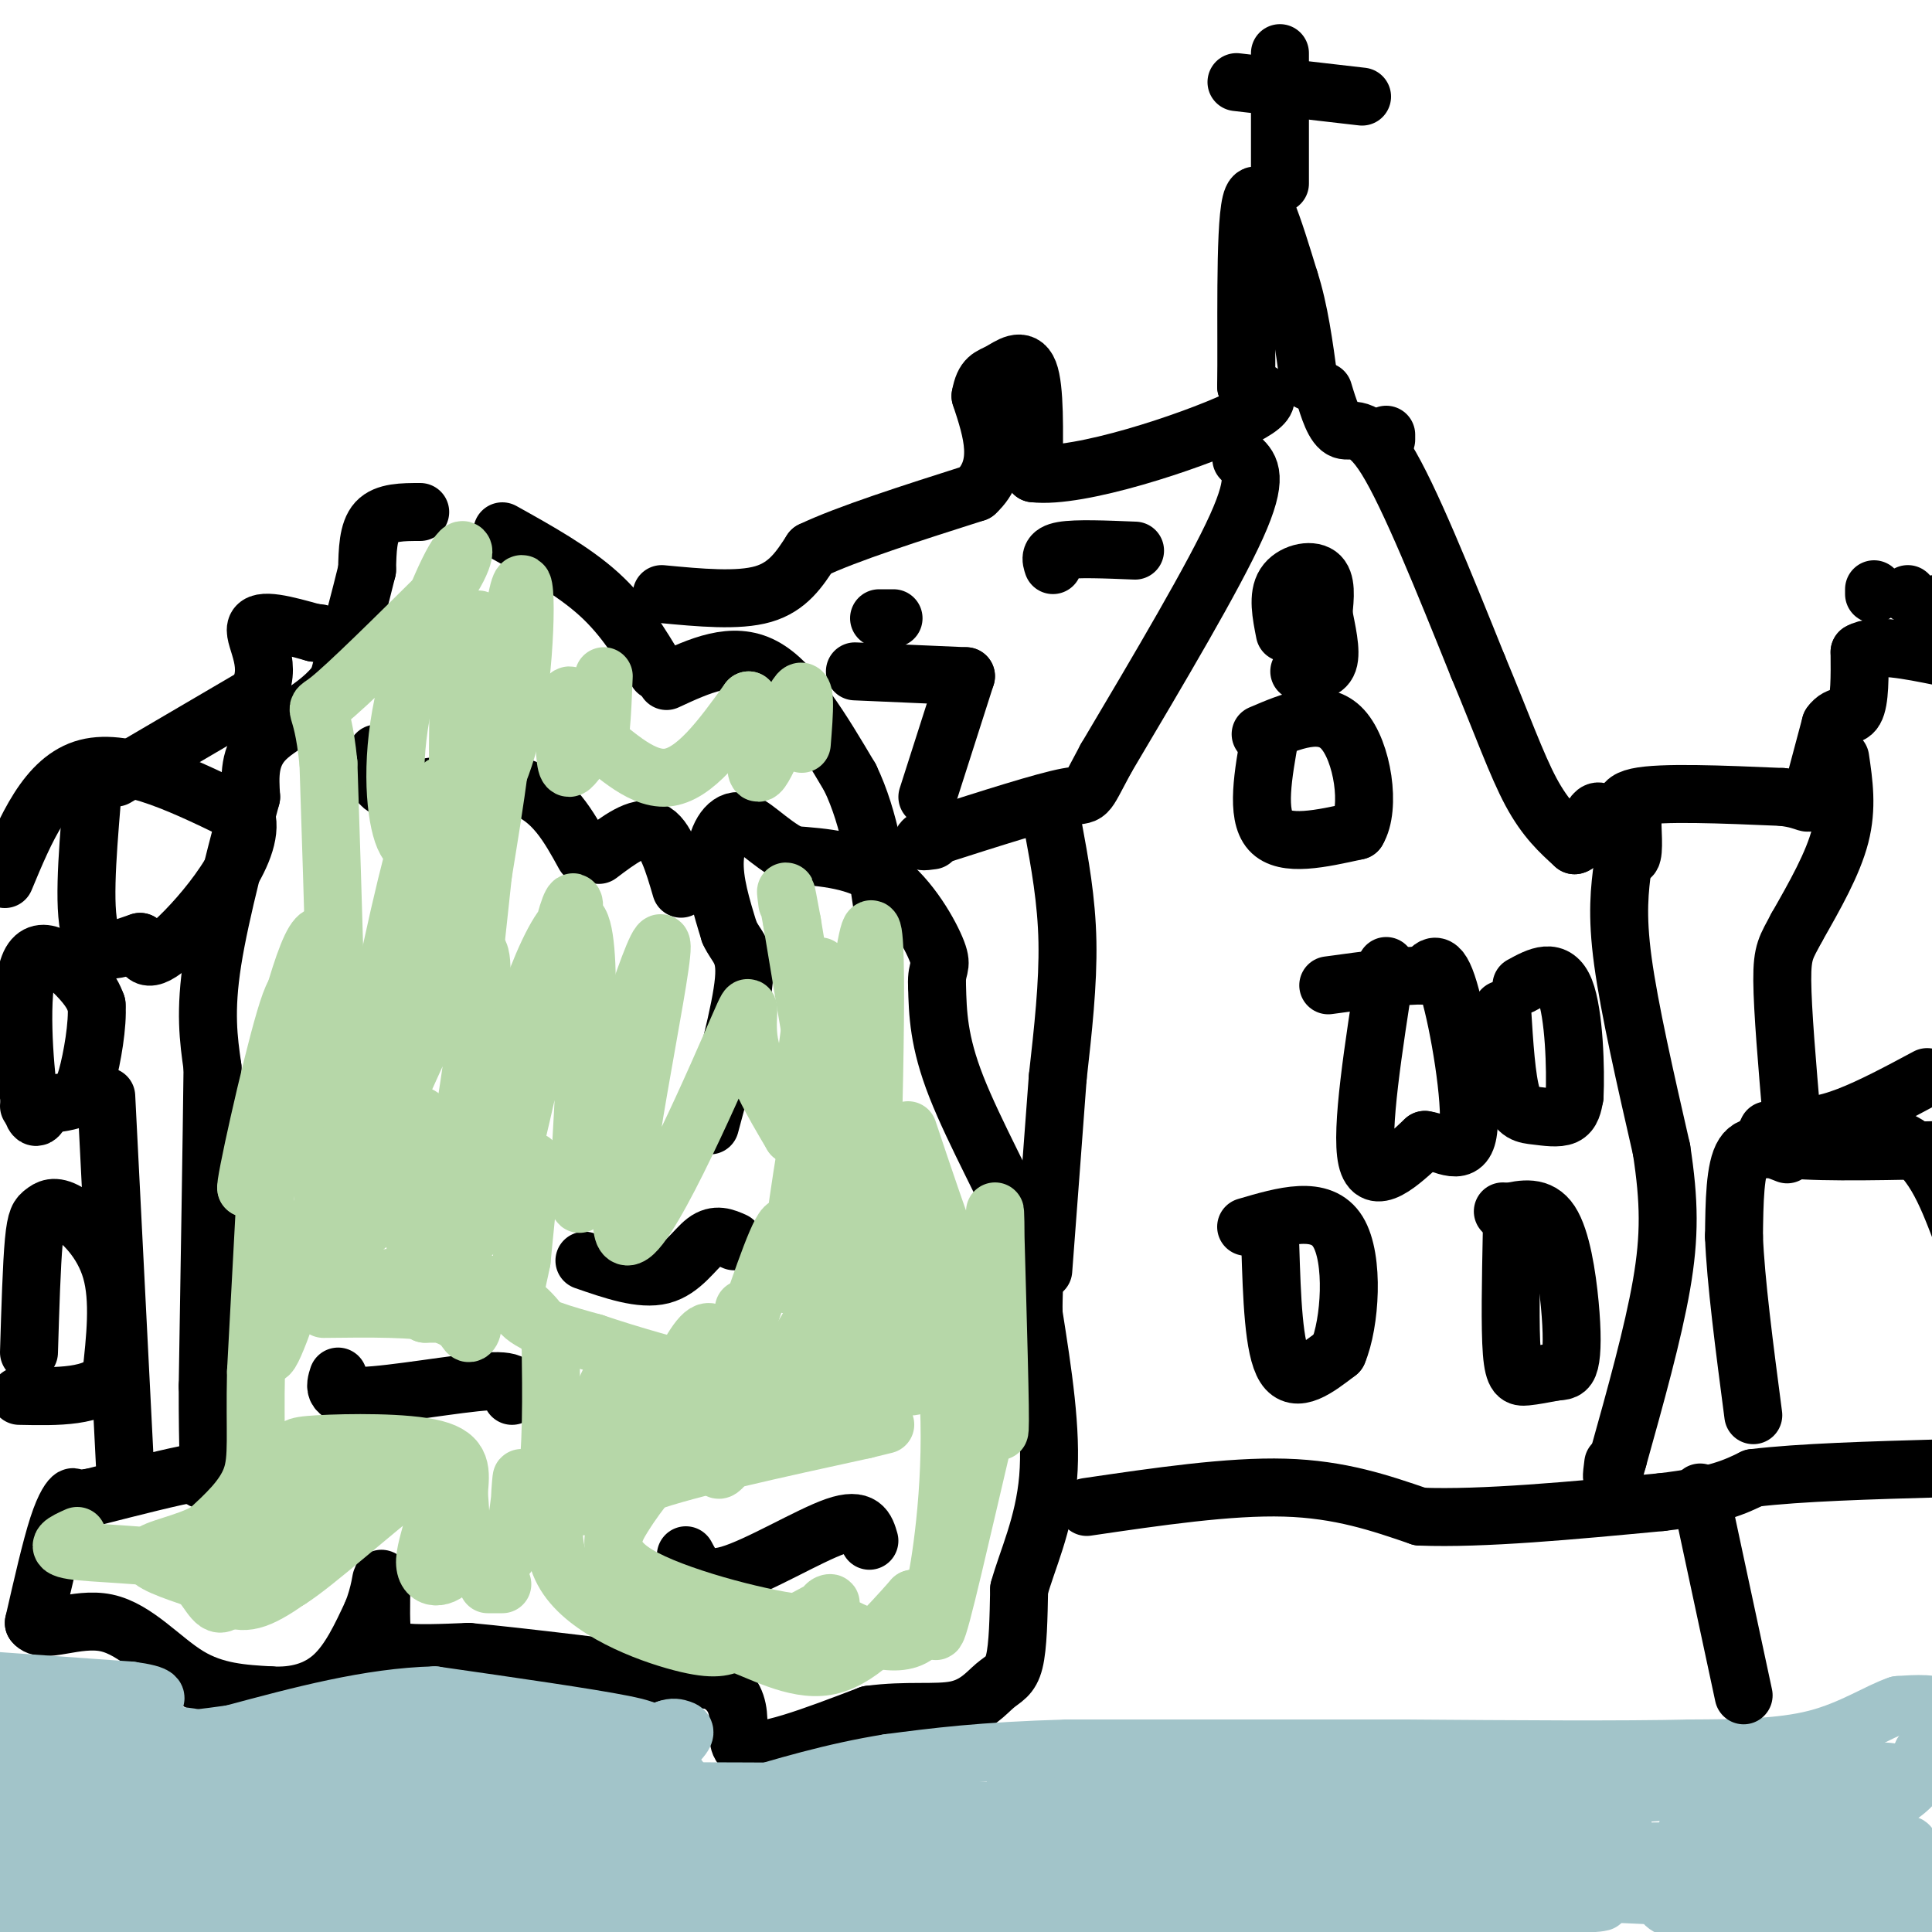 <svg viewBox='0 0 400 400' version='1.1' xmlns='http://www.w3.org/2000/svg' xmlns:xlink='http://www.w3.org/1999/xlink'><g fill='none' stroke='#000000' stroke-width='12' stroke-linecap='round' stroke-linejoin='round'><path d='M87,106c-3.583,0.000 -7.167,0.000 -9,2c-1.833,2.000 -1.917,6.000 -2,10'/><path d='M76,118c-1.333,5.500 -3.667,14.250 -6,23'/><path d='M70,141c-4.133,5.711 -11.467,8.489 -15,12c-3.533,3.511 -3.267,7.756 -3,12'/><path d='M52,165c-2.244,8.444 -6.356,23.556 -8,34c-1.644,10.444 -0.822,16.222 0,22'/><path d='M44,221c-0.167,14.667 -0.583,40.333 -1,66'/><path d='M43,287c-0.022,14.533 0.422,17.867 0,19c-0.422,1.133 -1.711,0.067 -3,-1'/><path d='M40,305c-4.000,0.667 -12.500,2.833 -21,5'/><path d='M19,310c-4.036,0.655 -3.625,-0.208 -4,0c-0.375,0.208 -1.536,1.488 -3,6c-1.464,4.512 -3.232,12.256 -5,20'/><path d='M7,336c1.810,2.488 8.833,-1.292 15,0c6.167,1.292 11.476,7.655 17,11c5.524,3.345 11.262,3.673 17,4'/><path d='M56,351c5.178,0.311 9.622,-0.911 13,-4c3.378,-3.089 5.689,-8.044 8,-13'/><path d='M77,334c1.710,-4.123 1.984,-7.930 2,-7c0.016,0.930 -0.226,6.596 0,10c0.226,3.404 0.922,4.544 4,5c3.078,0.456 8.539,0.228 14,0'/><path d='M97,342c10.833,1.000 30.917,3.500 51,6'/><path d='M148,348c8.111,4.356 2.889,12.244 6,14c3.111,1.756 14.556,-2.622 26,-7'/><path d='M180,355c7.675,-1.038 13.861,-0.134 18,-1c4.139,-0.866 6.230,-3.502 8,-5c1.770,-1.498 3.220,-1.856 4,-5c0.780,-3.144 0.890,-9.072 1,-15'/><path d='M211,329c1.622,-5.933 5.178,-13.267 6,-23c0.822,-9.733 -1.089,-21.867 -3,-34'/><path d='M214,272c-0.131,-7.571 1.042,-9.500 -2,-17c-3.042,-7.500 -10.298,-20.571 -14,-30c-3.702,-9.429 -3.851,-15.214 -4,-21'/><path d='M194,204c-0.190,-4.000 1.333,-3.500 0,-7c-1.333,-3.500 -5.524,-11.000 -11,-15c-5.476,-4.000 -12.238,-4.500 -19,-5'/><path d='M164,177c-5.095,-2.655 -8.333,-6.792 -11,-7c-2.667,-0.208 -4.762,3.512 -5,8c-0.238,4.488 1.381,9.744 3,15'/><path d='M151,193c1.444,3.222 3.556,3.778 3,10c-0.556,6.222 -3.778,18.111 -7,30'/><path d='M141,184c-1.583,-5.417 -3.167,-10.833 -6,-12c-2.833,-1.167 -6.917,1.917 -11,5'/><path d='M121,177c-3.250,-5.917 -6.500,-11.833 -13,-14c-6.500,-2.167 -16.250,-0.583 -26,1'/><path d='M82,164c-5.000,-1.167 -4.500,-4.583 -4,-8'/><path d='M104,110c7.333,4.083 14.667,8.167 20,13c5.333,4.833 8.667,10.417 12,16'/><path d='M138,141c6.833,-3.167 13.667,-6.333 20,-3c6.333,3.333 12.167,13.167 18,23'/><path d='M176,161c4.167,8.667 5.583,18.833 7,29'/><path d='M121,261c5.889,2.044 11.778,4.089 16,3c4.222,-1.089 6.778,-5.311 9,-7c2.222,-1.689 4.111,-0.844 6,0'/><path d='M70,285c-0.667,2.089 -1.333,4.178 5,4c6.333,-0.178 19.667,-2.622 26,-3c6.333,-0.378 5.667,1.311 5,3'/><path d='M142,322c1.511,2.867 3.022,5.733 9,4c5.978,-1.733 16.422,-8.067 22,-10c5.578,-1.933 6.289,0.533 7,3'/></g>
<g fill='none' stroke='#a2c4c9' stroke-width='12' stroke-linecap='round' stroke-linejoin='round'><path d='M-1,348c0.000,0.000 28.000,2.000 28,2'/><path d='M27,350c6.000,0.800 7.000,1.800 2,3c-5.000,1.200 -16.000,2.600 -27,4'/><path d='M2,357c-5.167,0.667 -4.583,0.333 -4,0'/><path d='M4,357c19.370,1.276 38.740,2.552 36,3c-2.740,0.448 -27.590,0.069 -37,0c-9.410,-0.069 -3.380,0.174 -3,1c0.380,0.826 -4.892,2.236 2,3c6.892,0.764 25.946,0.882 45,1'/><path d='M47,365c-1.500,1.000 -27.750,3.000 -54,5'/><path d='M2,377c21.583,-0.167 43.167,-0.333 40,0c-3.167,0.333 -31.083,1.167 -59,2'/><path d='M-1,385c44.417,1.250 88.833,2.500 88,3c-0.833,0.500 -46.917,0.250 -93,0'/><path d='M3,391c62.393,1.286 124.786,2.571 113,3c-11.786,0.429 -97.750,0.000 -98,0c-0.250,0.000 85.214,0.429 99,0c13.786,-0.429 -44.107,-1.714 -102,-3'/><path d='M15,391c-17.340,-0.872 -9.689,-1.553 -8,0c1.689,1.553 -2.584,5.341 19,7c21.584,1.659 69.024,1.188 68,1c-1.024,-0.188 -50.512,-0.094 -100,0'/><path d='M18,402c22.750,0.167 45.500,0.333 40,0c-5.500,-0.333 -39.250,-1.167 -73,-2'/><path d='M8,400c51.673,0.019 103.346,0.038 126,-1c22.654,-1.038 16.289,-3.134 -1,-4c-17.289,-0.866 -45.501,-0.502 -28,0c17.501,0.502 80.715,1.144 94,1c13.285,-0.144 -23.357,-1.072 -60,-2'/><path d='M139,394c-18.519,-0.395 -34.817,-0.383 -7,0c27.817,0.383 99.749,1.136 146,1c46.251,-0.136 66.820,-1.160 45,-2c-21.820,-0.840 -86.028,-1.495 -79,-2c7.028,-0.505 85.294,-0.858 115,-1c29.706,-0.142 10.853,-0.071 -8,0'/><path d='M351,390c-17.911,-0.222 -58.689,-0.778 -54,0c4.689,0.778 54.844,2.889 105,5'/><path d='M402,395c1.560,1.679 -47.042,3.375 -56,0c-8.958,-3.375 21.726,-11.821 37,-18c15.274,-6.179 15.137,-10.089 15,-14'/><path d='M398,363c3.622,-4.133 5.178,-7.467 4,-9c-1.178,-1.533 -5.089,-1.267 -9,-1'/><path d='M393,353c-4.022,1.311 -9.578,5.089 -17,7c-7.422,1.911 -16.711,1.956 -26,2'/><path d='M350,362c-14.167,0.333 -36.583,0.167 -59,0'/><path d='M291,362c-21.500,0.000 -45.750,0.000 -70,0'/><path d='M221,362c-17.833,0.500 -27.417,1.750 -37,3'/><path d='M184,365c-11.500,1.833 -21.750,4.917 -32,8'/><path d='M152,373c-6.889,0.978 -8.111,-0.578 -10,-3c-1.889,-2.422 -4.444,-5.711 -7,-9'/><path d='M135,361c-0.689,-2.022 1.089,-2.578 -6,-4c-7.089,-1.422 -23.044,-3.711 -39,-6'/><path d='M90,351c-13.500,0.333 -27.750,4.167 -42,8'/><path d='M48,359c-11.022,1.600 -17.578,1.600 -3,2c14.578,0.400 50.289,1.200 86,2'/><path d='M131,363c-2.609,0.469 -52.133,0.642 -74,2c-21.867,1.358 -16.078,3.900 17,5c33.078,1.100 93.444,0.758 88,1c-5.444,0.242 -76.698,1.069 -88,2c-11.302,0.931 37.349,1.965 86,3'/><path d='M160,376c26.475,0.492 49.663,0.223 19,0c-30.663,-0.223 -115.178,-0.400 -118,0c-2.822,0.400 76.048,1.377 81,2c4.952,0.623 -64.014,0.892 -91,1c-26.986,0.108 -11.993,0.054 3,0'/><path d='M54,379c43.207,0.229 149.726,0.803 186,0c36.274,-0.803 2.303,-2.983 -32,-4c-34.303,-1.017 -68.937,-0.870 -90,0c-21.063,0.870 -28.555,2.465 28,3c56.555,0.535 177.159,0.010 189,0c11.841,-0.010 -85.079,0.495 -182,1'/><path d='M153,379c-28.056,1.002 -7.197,3.006 57,4c64.197,0.994 171.733,0.978 159,1c-12.733,0.022 -145.736,0.083 -153,0c-7.264,-0.083 111.210,-0.309 156,-1c44.790,-0.691 15.895,-1.845 -13,-3'/><path d='M359,380c-6.432,-0.183 -16.013,0.858 -5,-2c11.013,-2.858 42.619,-9.616 38,-11c-4.619,-1.384 -45.463,2.604 -57,4c-11.537,1.396 6.231,0.198 24,-1'/><path d='M359,370c-12.500,-1.000 -55.750,-3.000 -99,-5'/><path d='M260,365c-24.833,-0.500 -37.417,0.750 -50,2'/><path d='M210,367c13.422,0.267 71.978,-0.067 81,1c9.022,1.067 -31.489,3.533 -72,6'/><path d='M219,374c-15.956,2.800 -19.844,6.800 -30,9c-10.156,2.200 -26.578,2.600 -43,3'/><path d='M146,386c-17.024,1.595 -38.083,4.083 -42,0c-3.917,-4.083 9.310,-14.738 17,-20c7.690,-5.262 9.845,-5.131 12,-5'/><path d='M133,361c2.833,-1.333 3.917,-2.167 5,-3'/><path d='M138,358c1.333,-0.512 2.167,-0.292 3,0c0.833,0.292 1.667,0.655 -2,4c-3.667,3.345 -11.833,9.673 -20,16'/><path d='M119,378c-2.982,3.391 -0.439,3.868 -5,4c-4.561,0.132 -16.228,-0.080 -26,1c-9.772,1.080 -17.649,3.451 -4,5c13.649,1.549 48.825,2.274 84,3'/><path d='M168,391c56.500,0.333 155.750,-0.333 255,-1'/></g>
<g fill='none' stroke='#000000' stroke-width='12' stroke-linecap='round' stroke-linejoin='round'><path d='M137,123c7.917,0.750 15.833,1.500 21,0c5.167,-1.500 7.583,-5.250 10,-9'/><path d='M168,114c7.333,-3.500 20.667,-7.750 34,-12'/><path d='M202,102c5.833,-5.333 3.417,-12.667 1,-20'/><path d='M203,82c0.714,-3.976 2.000,-3.917 4,-5c2.000,-1.083 4.714,-3.310 6,0c1.286,3.310 1.143,12.155 1,21'/><path d='M214,98c9.400,1.133 32.400,-6.533 42,-11c9.600,-4.467 5.800,-5.733 2,-7'/><path d='M258,80c0.178,-10.244 -0.378,-32.356 1,-38c1.378,-5.644 4.689,5.178 8,16'/><path d='M267,58c2.000,6.167 3.000,13.583 4,21'/><path d='M265,38c0.000,0.000 0.000,-27.000 0,-27'/><path d='M256,17c0.000,0.000 26.000,3.000 26,3'/><path d='M287,90c0.000,0.000 0.000,1.000 0,1'/><path d='M274,81c1.111,3.667 2.222,7.333 4,8c1.778,0.667 4.222,-1.667 9,6c4.778,7.667 11.889,25.333 19,43'/><path d='M306,138c5.000,11.978 8.000,20.422 11,26c3.000,5.578 6.000,8.289 9,11'/><path d='M326,175c2.179,-0.488 3.125,-7.208 5,-7c1.875,0.208 4.679,7.345 6,9c1.321,1.655 1.161,-2.173 1,-6'/><path d='M338,171c-0.956,-2.267 -3.844,-4.933 1,-6c4.844,-1.067 17.422,-0.533 30,0'/><path d='M369,165c5.822,0.667 5.378,2.333 6,0c0.622,-2.333 2.311,-8.667 4,-15'/><path d='M379,150c1.689,-2.467 3.911,-1.133 5,-3c1.089,-1.867 1.044,-6.933 1,-12'/><path d='M385,135c3.000,-1.833 10.000,-0.417 17,1'/><path d='M388,122c0.000,0.000 0.000,1.000 0,1'/><path d='M395,123c0.000,0.000 0.100,0.100 0.1,0.1'/><path d='M401,125c0.000,0.000 0.100,0.100 0.1,0.1'/><path d='M381,157c0.750,5.083 1.500,10.167 0,16c-1.500,5.833 -5.250,12.417 -9,19'/><path d='M372,192c-2.156,4.111 -3.044,4.889 -3,11c0.044,6.111 1.022,17.556 2,29'/><path d='M371,232c5.000,3.333 16.500,-2.833 28,-9'/><path d='M366,234c-0.833,1.667 -1.667,3.333 5,4c6.667,0.667 20.833,0.333 35,0'/><path d='M365,238c10.583,-2.417 21.167,-4.833 28,-2c6.833,2.833 9.917,10.917 13,19'/><path d='M370,239c-3.583,-1.417 -7.167,-2.833 -9,0c-1.833,2.833 -1.917,9.917 -2,17'/><path d='M359,256c0.333,9.000 2.167,23.000 4,37'/><path d='M336,179c-0.667,5.083 -1.333,10.167 0,20c1.333,9.833 4.667,24.417 8,39'/><path d='M344,238c1.644,10.689 1.756,17.911 0,28c-1.756,10.089 -5.378,23.044 -9,36'/><path d='M335,302c-1.667,6.167 -1.333,3.583 -1,1'/><path d='M257,95c1.833,1.833 3.667,3.667 -1,14c-4.667,10.333 -15.833,29.167 -27,48'/><path d='M229,157c-4.778,8.889 -3.222,7.111 -8,8c-4.778,0.889 -15.889,4.444 -27,8'/><path d='M194,173c-4.667,1.500 -2.833,1.250 -1,1'/><path d='M218,171c1.417,7.667 2.833,15.333 3,24c0.167,8.667 -0.917,18.333 -2,28'/><path d='M219,223c-0.833,11.333 -1.917,25.667 -3,40'/><path d='M263,152c-1.500,8.333 -3.000,16.667 0,20c3.000,3.333 10.500,1.667 18,0'/><path d='M281,172c2.889,-4.711 1.111,-16.489 -3,-21c-4.111,-4.511 -10.556,-1.756 -17,1'/><path d='M287,200c-2.667,17.000 -5.333,34.000 -4,40c1.333,6.000 6.667,1.000 12,-4'/><path d='M295,236c4.071,0.619 8.250,4.167 9,-2c0.750,-6.167 -1.929,-22.048 -4,-29c-2.071,-6.952 -3.536,-4.976 -5,-3'/><path d='M295,202c-4.167,-0.167 -12.083,0.917 -20,2'/><path d='M263,258c0.333,10.667 0.667,21.333 3,25c2.333,3.667 6.667,0.333 11,-3'/><path d='M277,280c2.556,-5.978 3.444,-19.422 0,-25c-3.444,-5.578 -11.222,-3.289 -19,-1'/><path d='M313,255c-0.200,9.978 -0.400,19.956 0,25c0.400,5.044 1.400,5.156 3,5c1.600,-0.156 3.800,-0.578 6,-1'/><path d='M322,284c1.573,-0.145 2.504,-0.008 3,-2c0.496,-1.992 0.557,-6.113 0,-12c-0.557,-5.887 -1.730,-13.539 -4,-17c-2.270,-3.461 -5.635,-2.730 -9,-2'/><path d='M312,251c-1.500,-0.333 -0.750,-0.167 0,0'/><path d='M311,209c0.446,7.179 0.893,14.357 2,18c1.107,3.643 2.875,3.750 5,4c2.125,0.250 4.607,0.643 6,0c1.393,-0.643 1.696,-2.321 2,-4'/><path d='M326,227c0.267,-5.467 -0.067,-17.133 -2,-22c-1.933,-4.867 -5.467,-2.933 -9,-1'/><path d='M1,182c4.333,-10.417 8.667,-20.833 17,-23c8.333,-2.167 20.667,3.917 33,10'/><path d='M51,169c2.111,7.333 -9.111,20.667 -15,26c-5.889,5.333 -6.444,2.667 -7,0'/><path d='M29,195c-3.311,1.022 -8.089,3.578 -10,-1c-1.911,-4.578 -0.956,-16.289 0,-28'/><path d='M24,161c0.000,0.000 29.000,-17.000 29,-17'/><path d='M53,144c3.978,-5.800 -0.578,-11.800 0,-14c0.578,-2.200 6.289,-0.600 12,1'/><path d='M65,131c2.000,0.167 1.000,0.083 0,0'/><path d='M9,229c-0.994,2.232 -1.988,4.464 -3,-2c-1.012,-6.464 -2.042,-21.625 0,-27c2.042,-5.375 7.155,-0.964 10,2c2.845,2.964 3.423,4.482 4,6'/><path d='M20,208c0.310,4.036 -0.917,11.125 -2,15c-1.083,3.875 -2.024,4.536 -4,5c-1.976,0.464 -4.988,0.732 -8,1'/><path d='M6,280c0.276,-9.102 0.552,-18.204 1,-23c0.448,-4.796 1.069,-5.285 2,-6c0.931,-0.715 2.174,-1.654 5,0c2.826,1.654 7.236,5.901 9,12c1.764,6.099 0.882,14.049 0,22'/><path d='M23,285c-3.167,4.333 -11.083,4.167 -19,4'/><path d='M22,227c0.000,0.000 4.000,79.000 4,79'/><path d='M225,312c14.750,-2.167 29.500,-4.333 41,-4c11.500,0.333 19.750,3.167 28,6'/><path d='M294,314c13.000,0.500 31.500,-1.250 50,-3'/><path d='M344,311c11.500,-1.333 15.250,-3.167 19,-5'/><path d='M363,306c9.667,-1.167 24.333,-1.583 39,-2'/><path d='M402,304c7.833,-0.333 7.917,-0.167 8,0'/><path d='M352,309c0.000,0.000 9.000,42.000 9,42'/><path d='M266,131c-0.756,-3.822 -1.511,-7.644 0,-10c1.511,-2.356 5.289,-3.244 7,-2c1.711,1.244 1.356,4.622 1,8'/><path d='M274,127c0.644,3.378 1.756,7.822 1,10c-0.756,2.178 -3.378,2.089 -6,2'/><path d='M177,139c0.000,0.000 23.000,1.000 23,1'/><path d='M200,140c0.000,0.000 -8.000,25.000 -8,25'/><path d='M218,117c-0.417,-1.250 -0.833,-2.500 2,-3c2.833,-0.500 8.917,-0.250 15,0'/><path d='M182,128c0.000,0.000 3.000,0.000 3,0'/></g>
<g fill='none' stroke='#b6d7a8' stroke-width='12' stroke-linecap='round' stroke-linejoin='round'><path d='M56,228c0.000,0.000 -3.000,56.000 -3,56'/><path d='M53,284c-0.289,13.111 0.489,17.889 -1,22c-1.489,4.111 -5.244,7.556 -9,11'/><path d='M43,317c-4.511,2.600 -11.289,3.600 -12,5c-0.711,1.400 4.644,3.200 10,5'/><path d='M41,327c2.548,2.714 3.917,7.000 6,4c2.083,-3.000 4.881,-13.286 7,-18c2.119,-4.714 3.560,-3.857 5,-3'/><path d='M59,310c5.833,-1.167 17.917,-2.583 30,-4'/><path d='M89,306c4.071,2.988 -0.750,12.458 -1,17c-0.250,4.542 4.071,4.155 6,1c1.929,-3.155 1.464,-9.077 1,-15'/><path d='M95,309c0.397,-4.282 0.890,-7.488 -5,-9c-5.890,-1.512 -18.163,-1.330 -24,-1c-5.837,0.330 -5.239,0.809 -5,3c0.239,2.191 0.120,6.096 0,10'/><path d='M61,312c0.022,2.992 0.078,5.472 3,5c2.922,-0.472 8.710,-3.896 8,-4c-0.710,-0.104 -7.917,3.113 -11,6c-3.083,2.887 -2.041,5.443 -1,8'/><path d='M60,327c4.946,-3.033 17.810,-14.617 25,-20c7.190,-5.383 8.705,-4.565 9,0c0.295,4.565 -0.630,12.876 1,16c1.630,3.124 5.815,1.062 10,-1'/><path d='M105,322c2.303,-4.569 3.061,-15.493 3,-16c-0.061,-0.507 -0.939,9.402 0,12c0.939,2.598 3.697,-2.115 5,-10c1.303,-7.885 1.152,-18.943 1,-30'/><path d='M114,278c-3.298,-8.000 -12.042,-13.000 -21,-14c-8.958,-1.000 -18.131,2.000 -22,2c-3.869,0.000 -2.435,-3.000 -1,-6'/><path d='M70,260c-0.024,-8.738 0.417,-27.583 0,-43c-0.417,-15.417 -1.690,-27.405 -5,-22c-3.310,5.405 -8.655,28.202 -14,51'/><path d='M51,246c-0.600,0.266 4.901,-24.568 8,-35c3.099,-10.432 3.796,-6.463 5,6c1.204,12.463 2.915,33.418 4,38c1.085,4.582 1.542,-7.209 2,-19'/><path d='M70,236c0.000,-16.167 -1.000,-47.083 -2,-78'/><path d='M68,158c-1.378,-14.000 -3.822,-10.000 0,-13c3.822,-3.000 13.911,-13.000 24,-23'/><path d='M92,122c4.828,-6.428 4.898,-10.998 2,-6c-2.898,4.998 -8.766,19.563 -11,32c-2.234,12.437 -0.836,22.746 1,26c1.836,3.254 4.110,-0.547 7,-4c2.890,-3.453 6.397,-6.558 8,-13c1.603,-6.442 1.301,-16.221 1,-26'/><path d='M100,131c-0.407,-4.502 -1.923,-2.755 -3,0c-1.077,2.755 -1.714,6.520 -2,14c-0.286,7.480 -0.223,18.676 0,24c0.223,5.324 0.604,4.775 3,1c2.396,-3.775 6.807,-10.775 9,-24c2.193,-13.225 2.167,-32.676 0,-22c-2.167,10.676 -6.476,51.479 -8,66c-1.524,14.521 -0.262,2.761 1,-9'/><path d='M100,181c1.963,-12.140 6.371,-37.991 2,-28c-4.371,9.991 -17.522,55.822 -20,66c-2.478,10.178 5.718,-15.298 9,-33c3.282,-17.702 1.652,-27.629 0,-22c-1.652,5.629 -3.326,26.815 -5,48'/><path d='M86,212c0.355,0.592 3.742,-21.929 5,-32c1.258,-10.071 0.387,-7.694 0,-10c-0.387,-2.306 -0.289,-9.296 -3,-1c-2.711,8.296 -8.230,31.879 -10,44c-1.770,12.121 0.211,12.781 0,17c-0.211,4.219 -2.613,11.997 2,2c4.613,-9.997 16.242,-37.768 19,-35c2.758,2.768 -3.355,36.077 -5,48c-1.645,11.923 1.177,2.462 4,-7'/><path d='M98,238c4.155,-6.783 12.543,-20.241 17,-33c4.457,-12.759 4.982,-24.818 2,-14c-2.982,10.818 -9.470,44.515 -13,55c-3.530,10.485 -4.101,-2.241 0,-20c4.101,-17.759 12.873,-40.550 16,-35c3.127,5.550 0.608,39.443 0,52c-0.608,12.557 0.696,3.779 2,-5'/><path d='M122,238c4.540,-14.458 14.891,-48.103 15,-42c0.109,6.103 -10.022,51.956 -8,59c2.022,7.044 16.198,-24.719 22,-38c5.802,-13.281 3.229,-8.080 4,-2c0.771,6.080 4.885,13.040 9,20'/><path d='M164,235c2.834,-8.785 5.419,-40.746 6,-34c0.581,6.746 -0.844,52.201 1,50c1.844,-2.201 6.955,-52.057 9,-58c2.045,-5.943 1.022,32.029 0,70'/><path d='M180,263c-0.203,4.896 -0.712,-17.865 0,-25c0.712,-7.135 2.644,1.356 0,17c-2.644,15.644 -9.863,38.441 -12,42c-2.137,3.559 0.809,-12.119 -2,-13c-2.809,-0.881 -11.374,13.034 -15,18c-3.626,4.966 -2.313,0.983 -1,-3'/><path d='M150,299c-0.132,-7.695 0.039,-25.432 -4,-23c-4.039,2.432 -12.289,25.033 -15,26c-2.711,0.967 0.116,-19.701 -2,-20c-2.116,-0.299 -9.176,19.772 -12,27c-2.824,7.228 -1.412,1.614 0,-4'/><path d='M117,305c-1.298,3.298 -4.542,13.542 0,21c4.542,7.458 16.869,12.131 24,14c7.131,1.869 9.065,0.935 11,0'/><path d='M152,340c5.133,1.733 12.467,6.067 19,5c6.533,-1.067 12.267,-7.533 18,-14'/><path d='M189,331c3.633,-1.183 3.716,2.858 5,-4c1.284,-6.858 3.769,-24.616 2,-43c-1.769,-18.384 -7.791,-37.396 -11,-36c-3.209,1.396 -3.604,23.198 -4,45'/><path d='M181,293c-0.823,-3.823 -0.880,-35.880 -1,-37c-0.120,-1.120 -0.301,28.699 0,35c0.301,6.301 1.086,-10.914 0,-23c-1.086,-12.086 -4.043,-19.043 -7,-26'/><path d='M173,242c-2.667,-12.833 -5.833,-31.917 -9,-51'/><path d='M164,191c-1.667,-9.167 -1.333,-6.583 -1,-4'/><path d='M125,140c-0.319,7.925 -0.638,15.850 -2,15c-1.362,-0.850 -3.767,-10.475 -5,-11c-1.233,-0.525 -1.293,8.051 -1,12c0.293,3.949 0.941,3.271 2,2c1.059,-1.271 2.530,-3.136 4,-5'/><path d='M123,153c3.200,1.711 9.200,8.489 15,8c5.800,-0.489 11.400,-8.244 17,-16'/><path d='M155,145c2.619,1.988 0.667,14.958 2,15c1.333,0.042 5.952,-12.845 8,-16c2.048,-3.155 1.524,3.423 1,10'/><path d='M168,261c0.619,-15.911 1.238,-31.821 0,-28c-1.238,3.821 -4.333,27.375 -5,32c-0.667,4.625 1.095,-9.679 0,-11c-1.095,-1.321 -5.048,10.339 -9,22'/><path d='M154,276c-1.500,2.833 -0.750,-1.083 0,-5'/><path d='M188,234c6.571,19.643 13.143,39.286 16,38c2.857,-1.286 2.000,-23.500 2,-21c-0.000,2.500 0.857,29.714 1,40c0.143,10.286 -0.429,3.643 -1,-3'/><path d='M206,288c-2.600,10.156 -8.600,37.044 -11,46c-2.400,8.956 -1.200,-0.022 0,-9'/><path d='M195,325c-0.306,1.960 -1.072,11.360 -6,14c-4.928,2.640 -14.019,-1.482 -17,-4c-2.981,-2.518 0.148,-3.434 0,-3c-0.148,0.434 -3.574,2.217 -7,4'/><path d='M165,336c-8.310,-1.012 -25.583,-5.542 -33,-10c-7.417,-4.458 -4.976,-8.845 -3,-12c1.976,-3.155 3.488,-5.077 5,-7'/><path d='M134,307c8.333,-3.000 26.667,-7.000 45,-11'/><path d='M179,296c7.500,-1.833 3.750,-0.917 0,0'/><path d='M104,328c0.000,0.000 -3.000,0.000 -3,0'/><path d='M70,319c-6.333,5.250 -12.667,10.500 -17,12c-4.333,1.500 -6.667,-0.750 -9,-3'/><path d='M44,328c-1.940,-1.512 -2.292,-3.792 -8,-5c-5.708,-1.208 -16.774,-1.345 -21,-2c-4.226,-0.655 -1.613,-1.827 1,-3'/><path d='M67,271c9.518,-0.113 19.036,-0.226 24,1c4.964,1.226 5.375,3.792 6,4c0.625,0.208 1.464,-1.940 0,-3c-1.464,-1.060 -5.232,-1.030 -9,-1'/><path d='M88,272c-2.067,-7.844 -2.733,-26.956 -4,-33c-1.267,-6.044 -3.133,0.978 -5,8'/><path d='M79,247c0.067,1.467 2.733,1.133 0,4c-2.733,2.867 -10.867,8.933 -19,15'/><path d='M60,266c-4.378,6.956 -5.822,16.844 -4,14c1.822,-2.844 6.911,-18.422 12,-34'/><path d='M68,246c2.476,-7.321 2.667,-8.625 6,-11c3.333,-2.375 9.810,-5.821 13,-4c3.190,1.821 3.095,8.911 3,16'/><path d='M90,247c1.000,5.289 2.000,10.511 5,10c3.000,-0.511 8.000,-6.756 13,-13'/><path d='M108,244c2.556,-3.311 2.444,-5.089 2,-2c-0.444,3.089 -1.222,11.044 -2,19'/><path d='M108,261c-0.978,5.133 -2.422,8.467 0,11c2.422,2.533 8.711,4.267 15,6'/><path d='M123,278c7.036,2.381 17.125,5.333 25,7c7.875,1.667 13.536,2.048 17,-1c3.464,-3.048 4.732,-9.524 6,-16'/><path d='M171,268c-0.578,0.800 -5.022,10.800 -11,17c-5.978,6.200 -13.489,8.600 -21,11'/><path d='M139,296c-5.400,4.778 -8.400,11.222 -12,14c-3.600,2.778 -7.800,1.889 -12,1'/><path d='M115,311c9.689,-6.822 39.911,-24.378 54,-31c14.089,-6.622 12.044,-2.311 10,2'/><path d='M179,282c2.869,1.560 5.042,4.458 8,5c2.958,0.542 6.702,-1.274 6,-6c-0.702,-4.726 -5.851,-12.363 -11,-20'/></g>
</svg>